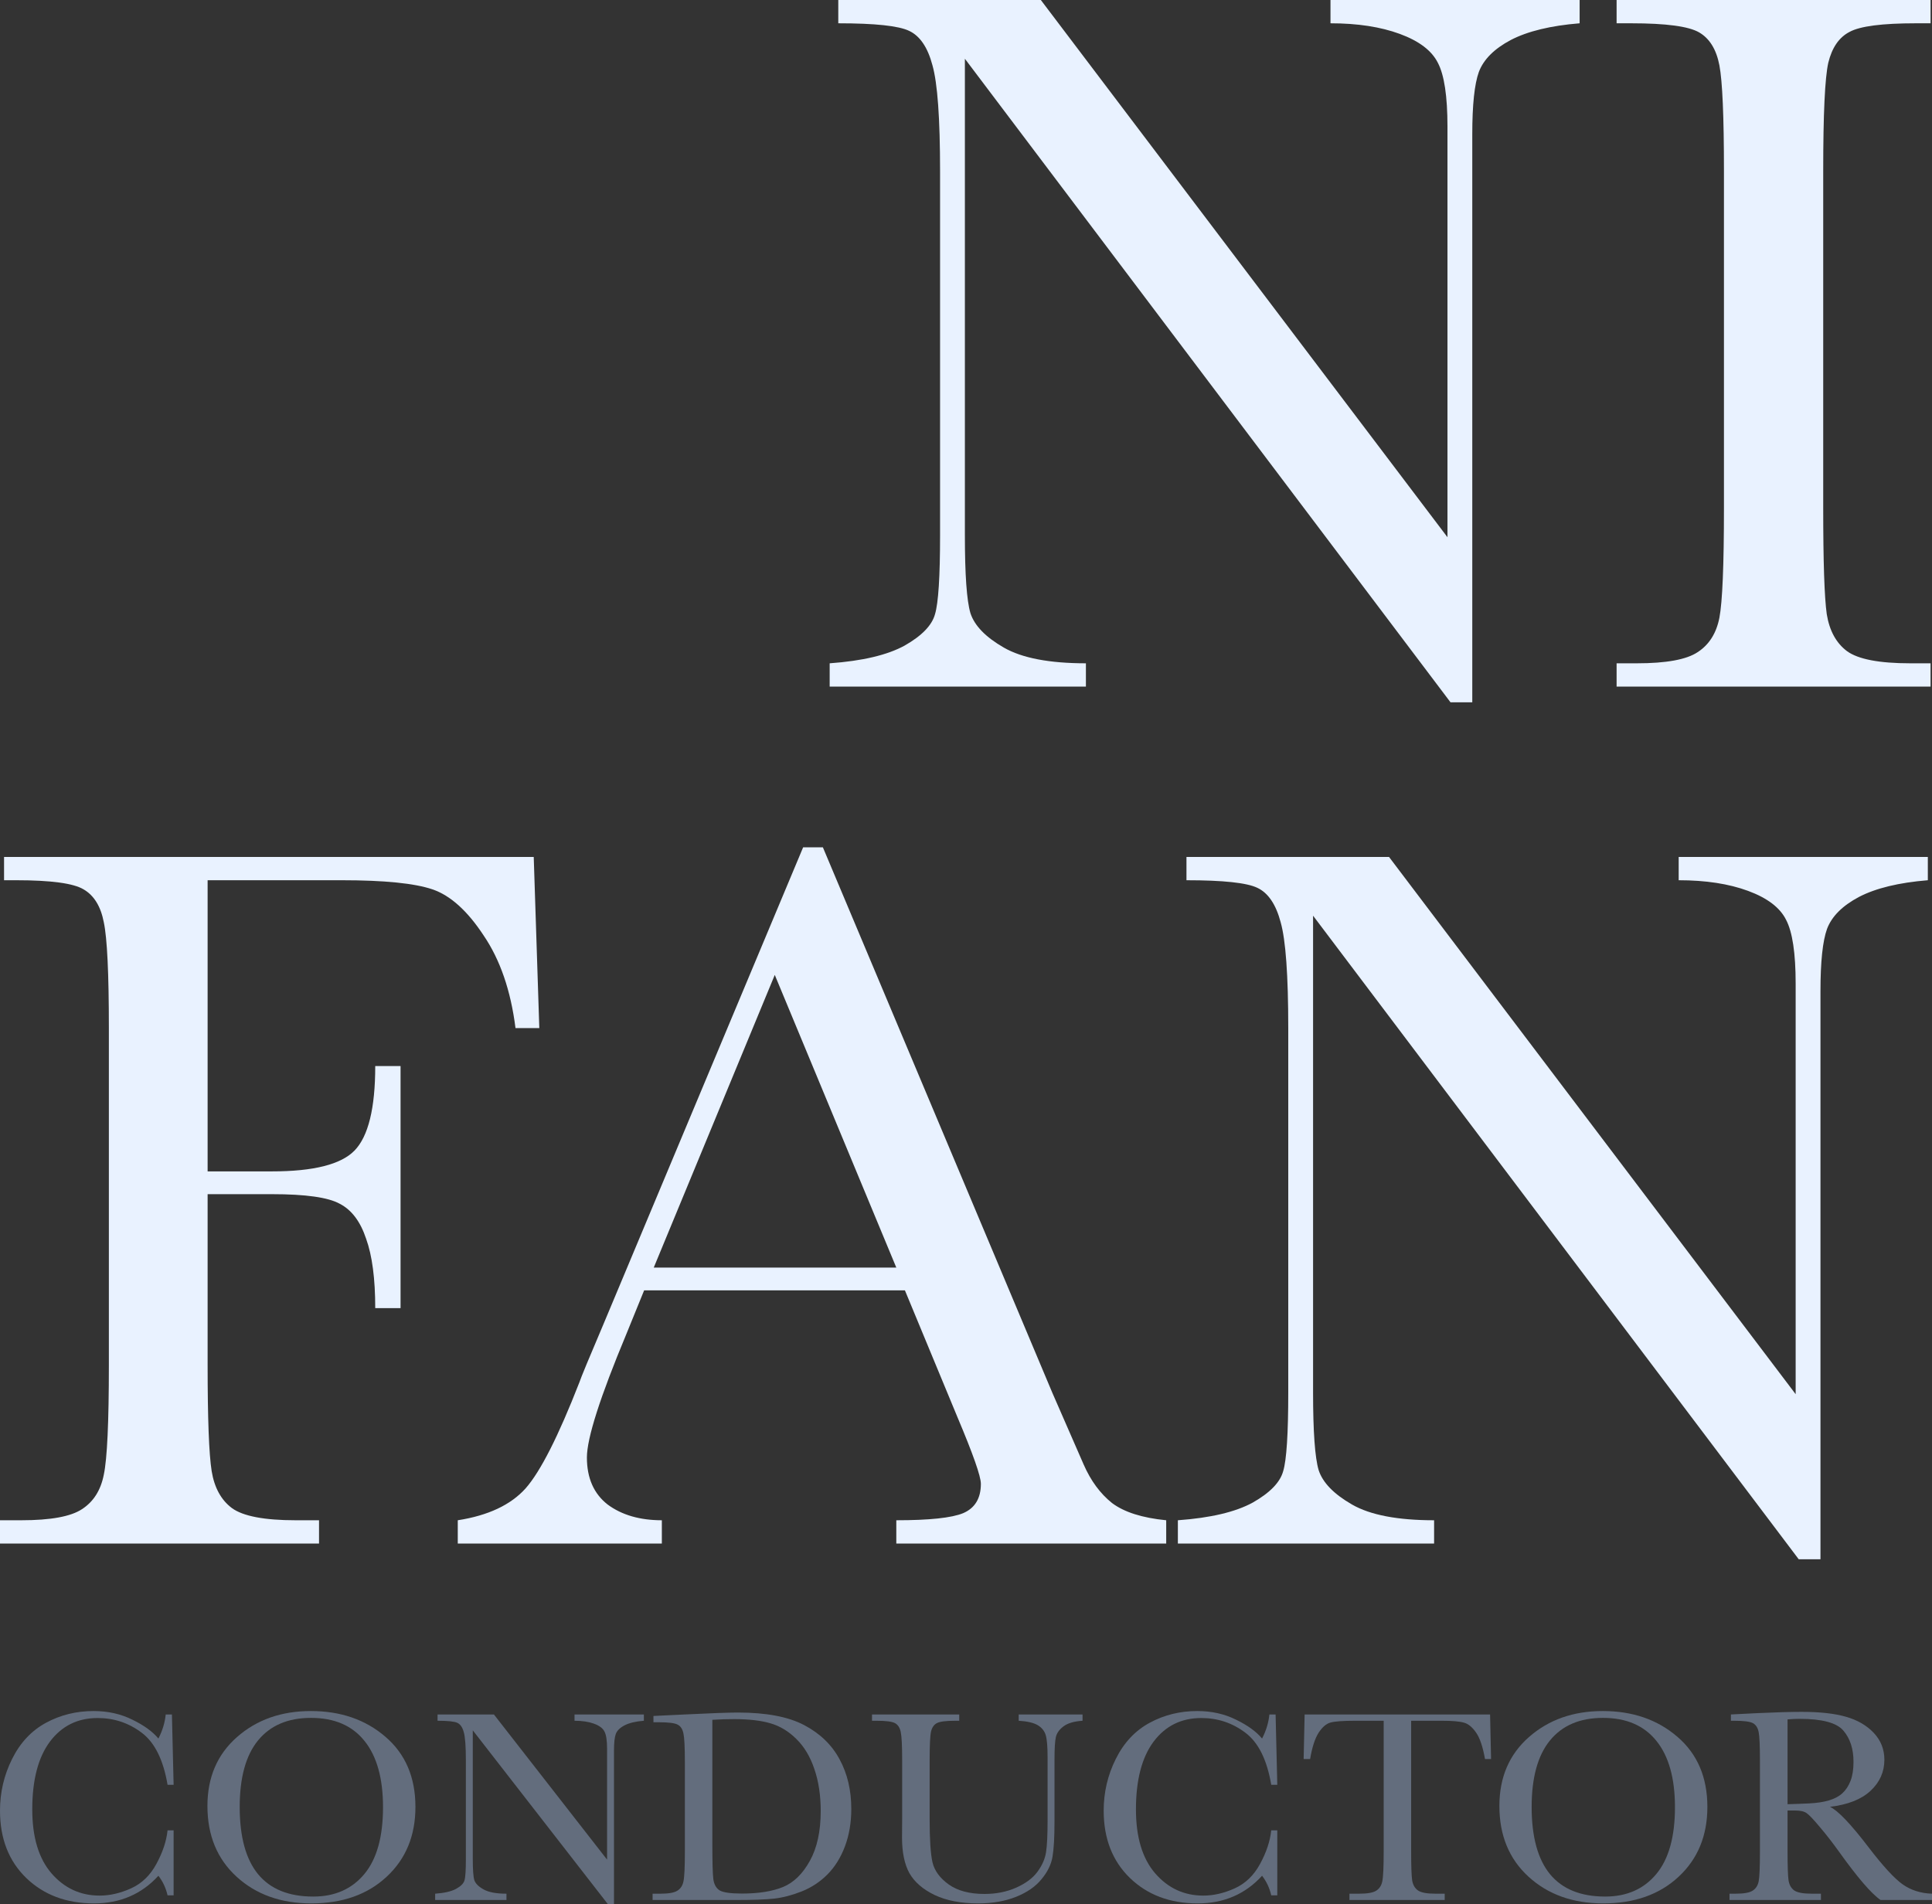 <svg width="140" height="138" viewBox="0 0 140 138" fill="none" xmlns="http://www.w3.org/2000/svg">
<rect x="0" y="0" width="140" height="138" fill="#333333" stroke="none"/>
<g id="Group 9">
<g id="NI FAN">
<path d="M105.109 50.896L69.919 4.257V38.787C69.919 41.649 70.053 43.532 70.322 44.438C70.616 45.343 71.423 46.175 72.744 46.933C74.065 47.691 76.047 48.07 78.689 48.07V49.758H60.121V48.07C62.494 47.899 64.304 47.471 65.552 46.786C66.8 46.077 67.534 45.318 67.754 44.511C67.998 43.704 68.121 41.796 68.121 38.787V12.403C68.121 8.587 67.937 6.03 67.57 4.734C67.228 3.437 66.665 2.605 65.882 2.238C65.124 1.871 63.411 1.688 60.745 1.688V0H75.423L104.889 38.933V9.174C104.889 6.972 104.657 5.431 104.192 4.55C103.751 3.67 102.834 2.972 101.44 2.459C100.045 1.945 98.37 1.688 96.412 1.688V0H114.466V1.688C112.363 1.859 110.699 2.263 109.476 2.899C108.277 3.535 107.507 4.306 107.164 5.211C106.846 6.091 106.687 7.596 106.687 9.724V50.896H105.109Z" fill="#E9F2FF"/>
<path d="M117.145 1.688V0H139.896V1.688H138.832C136.385 1.688 134.783 1.896 134.025 2.312C133.266 2.703 132.753 3.449 132.484 4.55C132.239 5.651 132.117 8.269 132.117 12.403V36.805C132.117 40.719 132.202 43.288 132.374 44.511C132.569 45.71 133.058 46.603 133.841 47.19C134.649 47.777 136.178 48.07 138.428 48.07H139.896V49.758H117.145V48.07H118.613C120.741 48.07 122.209 47.801 123.016 47.263C123.848 46.725 124.374 45.893 124.594 44.768C124.814 43.618 124.924 40.964 124.924 36.805V12.403C124.924 8.44 124.814 5.883 124.594 4.734C124.374 3.584 123.885 2.789 123.126 2.348C122.368 1.908 120.729 1.688 118.209 1.688H117.145Z" fill="#E9F2FF"/>
</g>
<g id="NI FAN_2">
<path d="M38.676 62.103L39.08 74.506H37.355C37.013 71.791 36.242 69.552 35.044 67.791C33.87 66.005 32.634 64.892 31.337 64.452C30.041 64.012 27.852 63.791 24.769 63.791H15.045V84.891H19.705C22.714 84.891 24.708 84.389 25.686 83.386C26.689 82.359 27.191 80.316 27.191 77.258H29.026V94.799H27.191C27.191 92.67 26.971 90.995 26.53 89.772C26.115 88.524 25.479 87.68 24.622 87.24C23.791 86.775 22.151 86.542 19.705 86.542H15.045V98.909C15.045 102.823 15.143 105.391 15.338 106.614C15.534 107.813 16.023 108.706 16.806 109.293C17.614 109.88 19.155 110.174 21.43 110.174H23.118V111.862H0V110.174H1.541C3.67 110.174 5.137 109.905 5.945 109.367C6.776 108.828 7.302 107.997 7.522 106.871C7.767 105.722 7.889 103.067 7.889 98.909V74.506C7.889 70.543 7.767 67.987 7.522 66.837C7.302 65.687 6.813 64.892 6.055 64.452C5.321 64.012 3.694 63.791 1.174 63.791H0.294V62.103H38.676Z" fill="#E9F2FF"/>
<path d="M65.574 93.514H46.676L45.392 96.67C43.484 101.245 42.529 104.229 42.529 105.624C42.529 107.116 43.031 108.254 44.034 109.036C45.061 109.795 46.37 110.174 47.96 110.174V111.862H33.172V110.174C35.374 109.831 37.013 109.061 38.089 107.862C39.166 106.639 40.462 104.083 41.979 100.193C42.101 99.826 42.688 98.407 43.74 95.936L58.198 61.406H59.629L76.252 100.927L78.527 106.137C79.041 107.312 79.726 108.241 80.582 108.926C81.463 109.587 82.772 110.003 84.508 110.174V111.862H64.95V110.174C67.347 110.174 68.962 110.003 69.794 109.66C70.65 109.293 71.078 108.584 71.078 107.532C71.078 106.994 70.516 105.391 69.39 102.725L65.574 93.514ZM64.95 91.863L56.143 70.653L47.373 91.863H64.95Z" fill="#E9F2FF"/>
<path d="M130.341 112.999L95.15 66.36V100.89C95.15 103.752 95.285 105.636 95.554 106.541C95.847 107.446 96.655 108.278 97.976 109.036C99.297 109.795 101.278 110.174 103.92 110.174V111.862H85.353V110.174C87.725 110.003 89.536 109.575 90.783 108.89C92.031 108.18 92.765 107.422 92.985 106.614C93.23 105.807 93.352 103.899 93.352 100.89V74.506C93.352 70.69 93.169 68.134 92.802 66.837C92.459 65.541 91.897 64.709 91.114 64.342C90.355 63.975 88.643 63.791 85.976 63.791V62.103H100.654L130.12 101.037V71.277C130.12 69.076 129.888 67.534 129.423 66.654C128.983 65.773 128.065 65.076 126.671 64.562C125.277 64.048 123.601 63.791 121.644 63.791V62.103H139.698V63.791C137.594 63.963 135.93 64.366 134.707 65.002C133.509 65.638 132.738 66.409 132.395 67.314C132.077 68.195 131.918 69.699 131.918 71.828V112.999H130.341Z" fill="#E9F2FF"/>
</g>
<g id="conductor">
<path d="M12.142 132.646H12.581V137.356H12.142C12.019 136.82 11.798 136.347 11.478 135.938C10.259 137.273 8.704 137.941 6.811 137.941C4.81 137.941 3.172 137.326 1.899 136.096C0.633 134.867 0 133.241 0 131.218C0 129.89 0.293 128.64 0.878 127.47C1.464 126.294 2.281 125.421 3.329 124.853C4.377 124.284 5.528 124 6.78 124C7.815 124 8.751 124.208 9.589 124.625C10.433 125.034 11.062 125.491 11.478 125.993C11.771 125.431 11.947 124.849 12.009 124.248H12.458L12.581 129.344H12.142C11.835 127.533 11.209 126.274 10.263 125.567C9.323 124.859 8.261 124.506 7.077 124.506C5.627 124.506 4.473 125.077 3.615 126.221C2.764 127.364 2.338 129 2.338 131.129C2.338 133.145 2.805 134.692 3.737 135.769C4.67 136.84 5.831 137.375 7.22 137.375C7.962 137.375 8.721 137.2 9.497 136.85C10.273 136.5 10.886 135.908 11.335 135.075C11.791 134.236 12.06 133.426 12.142 132.646Z" fill="#636D7D"/>
<path d="M15.031 130.881C15.031 128.805 15.746 127.14 17.176 125.884C18.605 124.628 20.389 124 22.527 124C24.685 124 26.485 124.621 27.928 125.864C29.379 127.107 30.104 128.802 30.104 130.95C30.104 133.033 29.409 134.718 28.02 136.007C26.639 137.296 24.817 137.941 22.557 137.941C20.358 137.941 18.554 137.296 17.145 136.007C15.736 134.718 15.031 133.009 15.031 130.881ZM17.37 130.95C17.37 133.112 17.812 134.735 18.697 135.819C19.589 136.903 20.923 137.445 22.7 137.445C24.259 137.445 25.491 136.903 26.397 135.819C27.302 134.735 27.755 133.119 27.755 130.97C27.755 128.881 27.309 127.282 26.417 126.171C25.525 125.054 24.232 124.496 22.537 124.496C20.869 124.496 19.589 125.041 18.697 126.132C17.812 127.216 17.37 128.822 17.37 130.95Z" fill="#636D7D"/>
<path d="M44.053 138L34.26 125.398V134.728C34.26 135.501 34.297 136.01 34.372 136.255C34.454 136.5 34.678 136.724 35.046 136.929C35.414 137.134 35.965 137.237 36.7 137.237V137.693H31.533V137.237C32.194 137.19 32.697 137.075 33.044 136.89C33.392 136.698 33.596 136.493 33.657 136.275C33.725 136.057 33.759 135.541 33.759 134.728V127.599C33.759 126.568 33.708 125.877 33.606 125.527C33.511 125.177 33.354 124.952 33.136 124.853C32.925 124.754 32.449 124.704 31.707 124.704V124.248H35.791L43.991 134.768V126.727C43.991 126.132 43.927 125.715 43.797 125.477C43.675 125.239 43.419 125.051 43.031 124.912C42.643 124.773 42.177 124.704 41.632 124.704V124.248H46.657V124.704C46.071 124.75 45.608 124.859 45.268 125.031C44.934 125.203 44.72 125.411 44.624 125.656C44.536 125.894 44.492 126.3 44.492 126.875V138H44.053Z" fill="#636D7D"/>
<path d="M47.351 124.357L49.628 124.248C51.527 124.155 52.807 124.109 53.468 124.109C55.523 124.109 57.127 124.413 58.277 125.021C59.428 125.629 60.282 126.456 60.84 127.5C61.405 128.538 61.688 129.737 61.688 131.099C61.688 132.084 61.535 132.986 61.228 133.806C60.922 134.619 60.5 135.297 59.962 135.839C59.431 136.374 58.812 136.784 58.104 137.068C57.402 137.346 56.735 137.521 56.102 137.593C55.469 137.66 54.577 137.693 53.427 137.693H47.29V137.237H47.861C48.454 137.237 48.862 137.164 49.087 137.018C49.318 136.873 49.465 136.648 49.526 136.344C49.594 136.034 49.628 135.316 49.628 134.193V127.708C49.628 126.637 49.594 125.947 49.526 125.636C49.465 125.319 49.328 125.104 49.117 124.992C48.913 124.873 48.461 124.813 47.759 124.813H47.351V124.357ZM51.619 124.635V133.618C51.619 134.946 51.643 135.802 51.691 136.186C51.745 136.569 51.898 136.84 52.15 136.999C52.409 137.151 52.95 137.227 53.774 137.227C54.979 137.227 55.969 137.068 56.745 136.751C57.522 136.427 58.168 135.796 58.686 134.857C59.21 133.912 59.472 132.709 59.472 131.248C59.472 130.111 59.319 129.096 59.012 128.204C58.713 127.312 58.281 126.588 57.715 126.033C57.151 125.471 56.524 125.091 55.837 124.892C55.149 124.687 54.267 124.585 53.192 124.585C52.674 124.585 52.15 124.602 51.619 124.635Z" fill="#636D7D"/>
<path d="M73.819 124.248H78.445V124.704C77.832 124.744 77.373 124.879 77.066 125.11C76.767 125.335 76.583 125.59 76.515 125.874C76.447 126.158 76.413 126.71 76.413 127.53V132.001C76.413 133.145 76.365 133.994 76.27 134.55C76.181 135.105 75.916 135.65 75.473 136.186C75.038 136.721 74.422 137.147 73.625 137.465C72.829 137.782 71.91 137.941 70.868 137.941C69.636 137.941 68.591 137.739 67.733 137.336C66.882 136.926 66.273 136.4 65.905 135.759C65.544 135.111 65.364 134.246 65.364 133.161L65.374 131.783V127.599C65.374 126.528 65.34 125.838 65.272 125.527C65.211 125.216 65.075 125.001 64.864 124.882C64.659 124.763 64.207 124.704 63.505 124.704H63.189V124.248H69.51V124.704H69.234C68.553 124.704 68.108 124.76 67.896 124.873C67.685 124.978 67.542 125.18 67.468 125.477C67.4 125.775 67.365 126.482 67.365 127.599V131.833C67.365 133.3 67.433 134.341 67.57 134.956C67.713 135.571 68.108 136.11 68.754 136.572C69.401 137.028 70.262 137.256 71.338 137.256C72.182 137.256 72.948 137.104 73.635 136.8C74.33 136.49 74.844 136.106 75.177 135.65C75.518 135.187 75.725 134.715 75.8 134.232C75.875 133.743 75.912 132.976 75.912 131.932V127.351C75.912 126.591 75.868 126.059 75.78 125.755C75.691 125.451 75.501 125.21 75.208 125.031C74.915 124.853 74.452 124.744 73.819 124.704V124.248Z" fill="#636D7D"/>
<path d="M92.118 132.646H92.557V137.356H92.118C91.996 136.82 91.774 136.347 91.454 135.938C90.236 137.273 88.68 137.941 86.788 137.941C84.786 137.941 83.149 137.326 81.876 136.096C80.61 134.867 79.977 133.241 79.977 131.218C79.977 129.89 80.269 128.64 80.855 127.47C81.44 126.294 82.257 125.421 83.306 124.853C84.354 124.284 85.504 124 86.757 124C87.792 124 88.728 124.208 89.565 124.625C90.409 125.034 91.039 125.491 91.454 125.993C91.747 125.431 91.924 124.849 91.985 124.248H92.435L92.557 129.344H92.118C91.812 127.533 91.186 126.274 90.239 125.567C89.3 124.859 88.238 124.506 87.053 124.506C85.603 124.506 84.449 125.077 83.591 126.221C82.741 127.364 82.315 129 82.315 131.129C82.315 133.145 82.781 134.692 83.714 135.769C84.647 136.84 85.807 137.375 87.196 137.375C87.938 137.375 88.697 137.2 89.473 136.85C90.249 136.5 90.862 135.908 91.311 135.075C91.768 134.236 92.037 133.426 92.118 132.646Z" fill="#636D7D"/>
<path d="M94.936 127.48H94.467L94.538 124.248H107.977L108.048 127.48H107.609C107.452 126.594 107.238 125.957 106.966 125.567C106.693 125.17 106.401 124.929 106.088 124.843C105.774 124.75 105.24 124.704 104.484 124.704H102.258V134.193C102.258 135.244 102.282 135.934 102.33 136.265C102.384 136.595 102.524 136.84 102.748 136.999C102.973 137.157 103.395 137.237 104.015 137.237H104.689V137.693H97.786V137.237H98.5C99.093 137.237 99.501 137.164 99.726 137.018C99.957 136.873 100.104 136.648 100.165 136.344C100.233 136.034 100.267 135.316 100.267 134.193V124.704H98.214C97.323 124.704 96.724 124.747 96.417 124.833C96.111 124.912 95.822 125.16 95.549 125.576C95.284 125.993 95.079 126.627 94.936 127.48Z" fill="#636D7D"/>
<path d="M108.651 130.881C108.651 128.805 109.365 127.14 110.795 125.884C112.225 124.628 114.008 124 116.146 124C118.304 124 120.105 124.621 121.548 125.864C122.998 127.107 123.723 128.802 123.723 130.95C123.723 133.033 123.028 134.718 121.64 136.007C120.258 137.296 118.437 137.941 116.177 137.941C113.978 137.941 112.174 137.296 110.764 136.007C109.355 134.718 108.651 133.009 108.651 130.881ZM110.989 130.95C110.989 133.112 111.432 134.735 112.317 135.819C113.208 136.903 114.543 137.445 116.319 137.445C117.878 137.445 119.111 136.903 120.016 135.819C120.921 134.735 121.374 133.119 121.374 130.97C121.374 128.881 120.928 127.282 120.036 126.171C119.145 125.054 117.851 124.496 116.156 124.496C114.488 124.496 113.208 125.041 112.317 126.132C111.432 127.216 110.989 128.822 110.989 130.95Z" fill="#636D7D"/>
<path d="M140 137.693H136.273C135.612 137.243 134.602 136.067 133.24 134.163C132.804 133.555 132.352 132.973 131.882 132.418C131.412 131.856 131.089 131.516 130.912 131.397C130.735 131.271 130.459 131.208 130.085 131.208H129.533V134.193C129.533 135.25 129.557 135.944 129.605 136.275C129.659 136.599 129.795 136.84 130.013 136.999C130.238 137.157 130.663 137.237 131.29 137.237H131.953V137.693H125.326V137.237H125.775C126.368 137.237 126.776 137.164 127.001 137.018C127.232 136.873 127.379 136.648 127.44 136.344C127.501 136.034 127.532 135.316 127.532 134.193V127.599C127.532 126.528 127.501 125.838 127.44 125.527C127.379 125.216 127.242 125.001 127.031 124.882C126.82 124.763 126.364 124.704 125.663 124.704H125.428V124.248L127.409 124.149C128.73 124.089 129.778 124.059 130.554 124.059C131.875 124.059 132.947 124.178 133.771 124.416C134.602 124.654 135.272 125.044 135.783 125.586C136.293 126.128 136.549 126.776 136.549 127.53C136.549 128.409 136.215 129.159 135.548 129.78C134.881 130.402 133.9 130.788 132.607 130.941C133.186 131.212 134.118 132.19 135.405 133.875C136.453 135.244 137.277 136.139 137.876 136.562C138.475 136.985 139.183 137.21 140 137.237V137.693ZM129.533 130.752C130.044 130.739 130.571 130.719 131.116 130.693C131.661 130.666 132.134 130.593 132.535 130.475C132.937 130.356 133.26 130.184 133.505 129.959C133.757 129.728 133.955 129.427 134.098 129.057C134.241 128.686 134.312 128.23 134.312 127.688C134.312 126.743 134.067 125.986 133.577 125.418C133.094 124.849 132.035 124.565 130.401 124.565C130.149 124.565 129.86 124.578 129.533 124.605V130.752Z" fill="#636D7D"/>
</g>
</g>
</svg>
